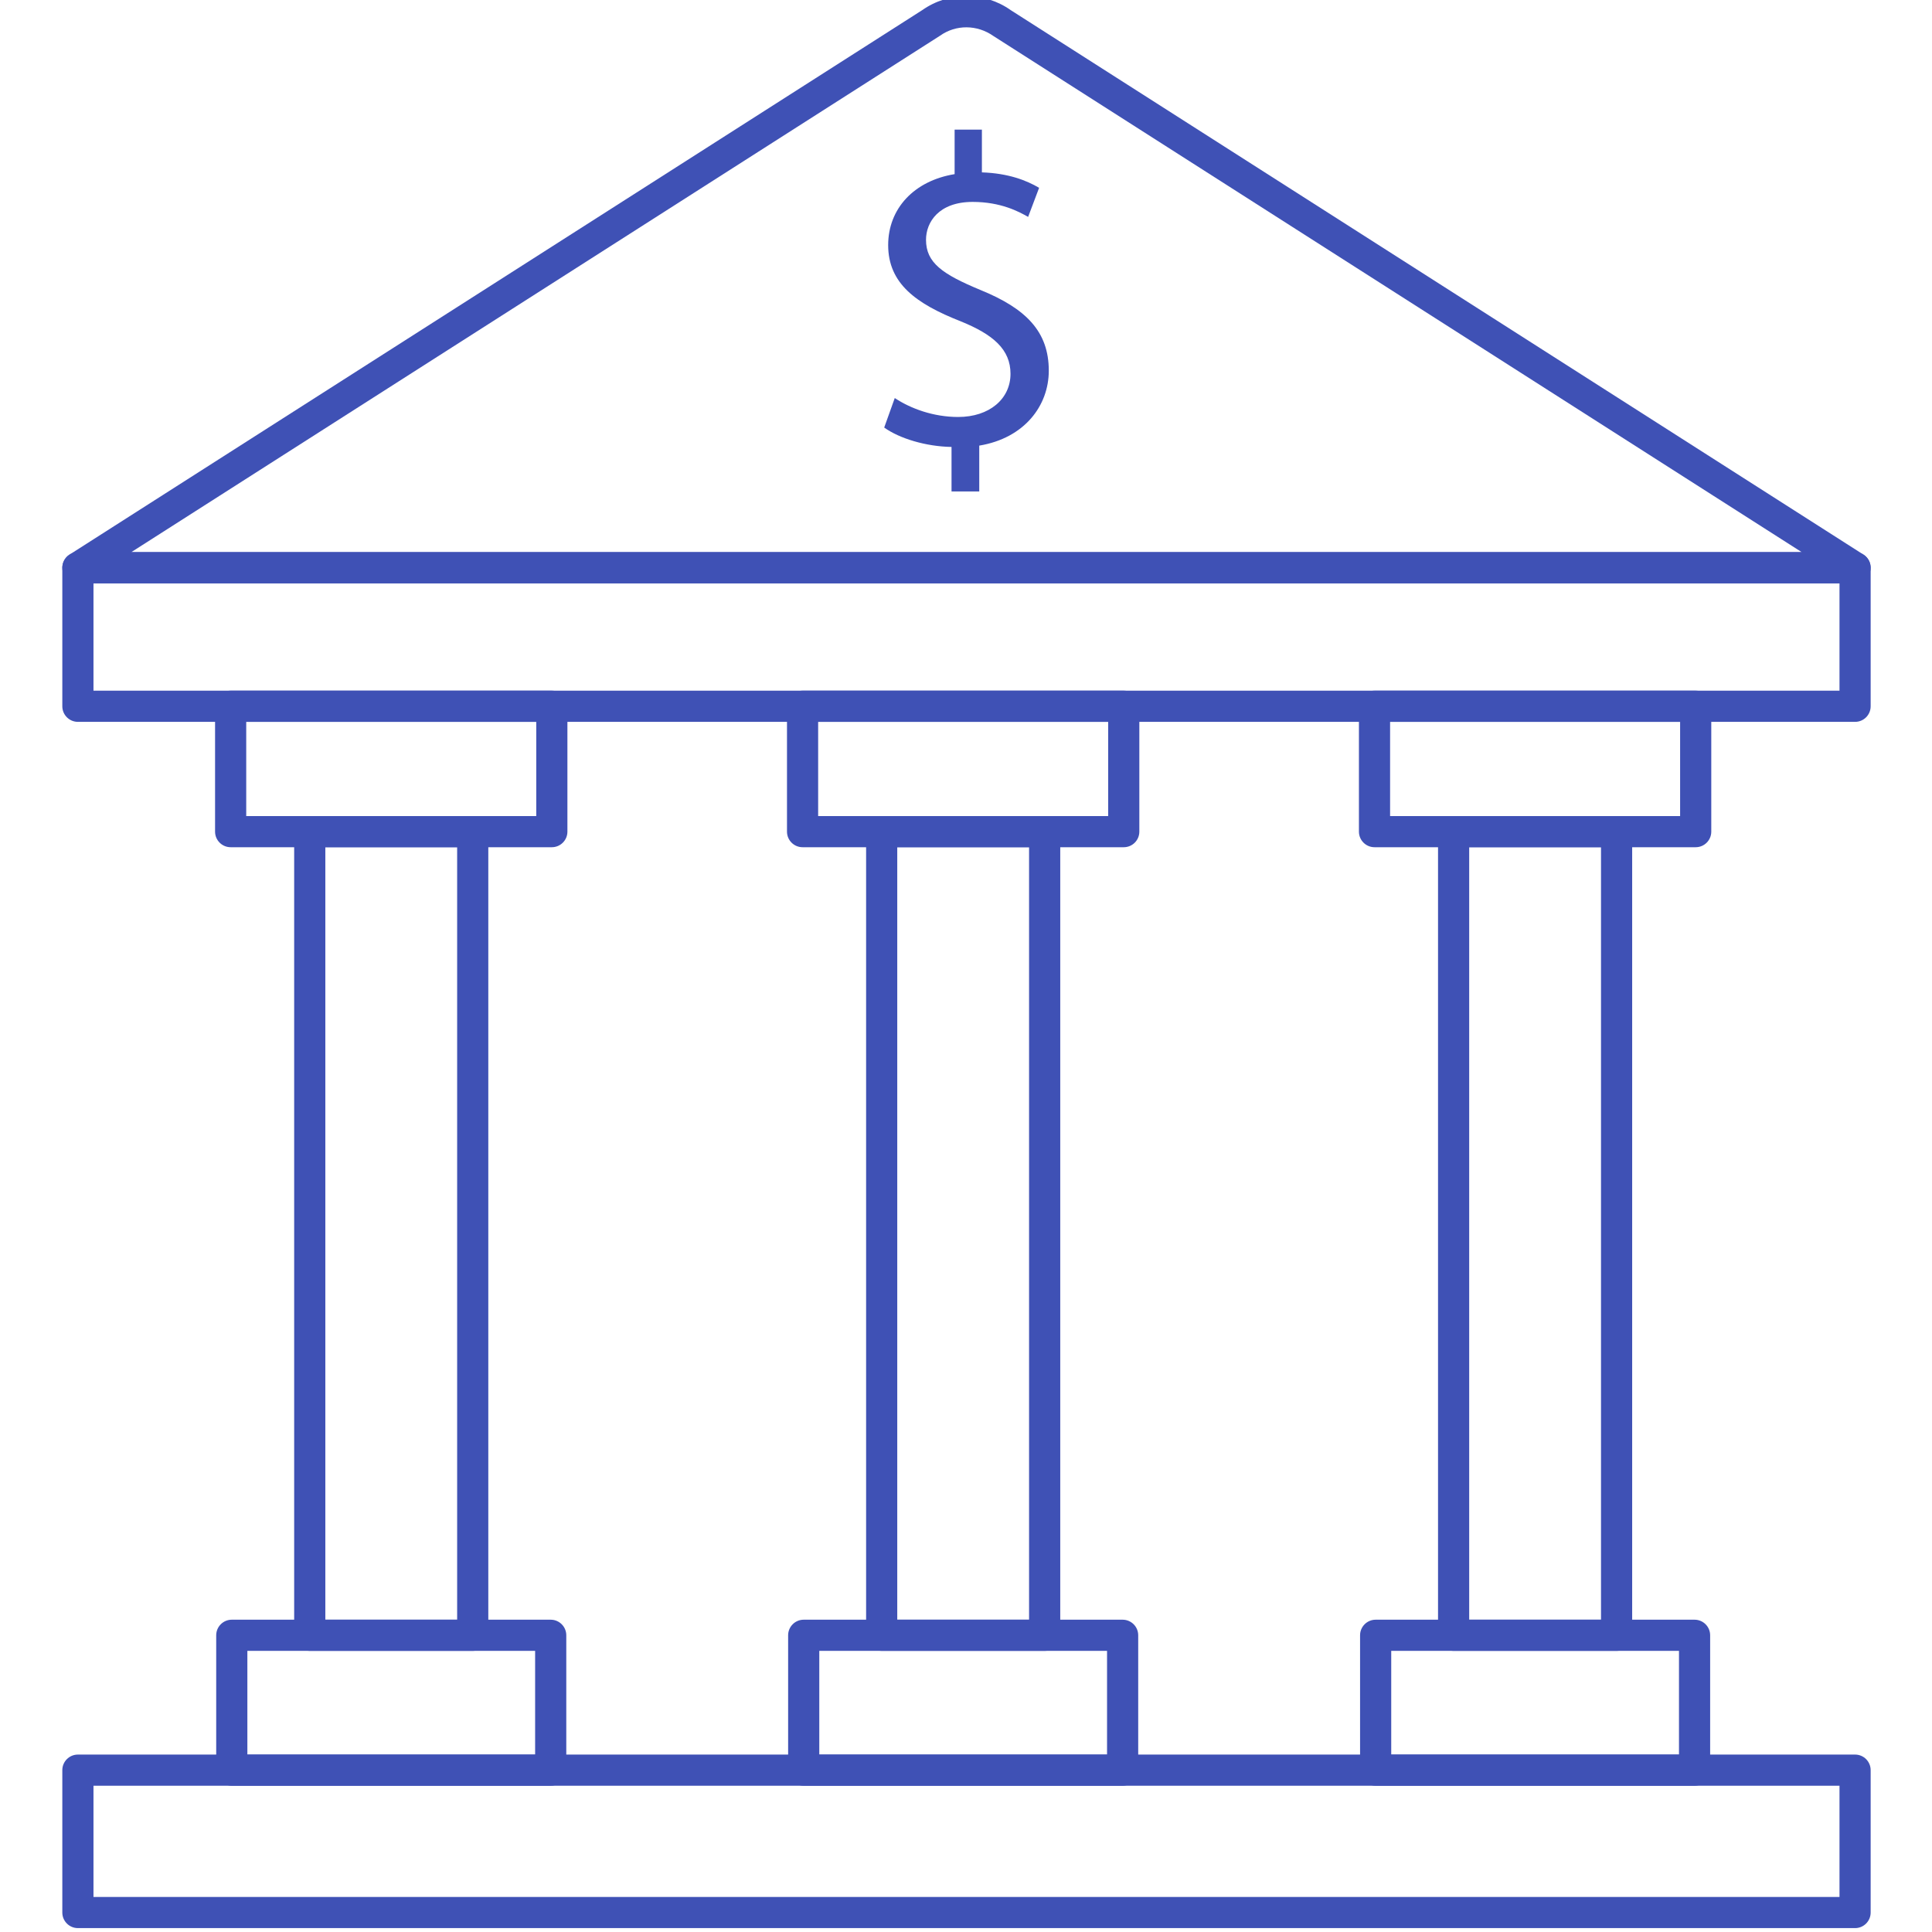 <?xml version="1.0"?>
<svg xmlns="http://www.w3.org/2000/svg" height="512px" viewBox="-15 1 495 495.996" width="512px" class=""><g><path d="m460.754 150.754h-456.254c-1.777 0-3.34-1.172-3.84-2.879-.5-1.703.188-3.535 1.688-4.492l218.961-139.812c6.812-4.777 15.93-4.762 22.723.062l218.875 139.75c1.5.957 2.184 2.789 1.688 4.492-.5 1.707-2.062 2.879-3.84 2.879zm-442.555-8h428.859l-207.496-132.492c-4.211-2.98-9.66-2.98-13.711-.105-.051.035-.109.074-.164.105zm205.34-135.859h.039zm0 0" data-original="#000000" class="active-path" data-old_color="#000000" fill="#3F51B5"/><path d="m460.754 186.32h-456.254c-2.207 0-4-1.793-4-4v-35.566c0-2.207 1.793-4 4-4h456.25c2.211 0 4 1.793 4 4v35.566c.004 2.207-1.785 4-3.996 4zm-452.254-8h448.25v-27.566h-448.25zm0 0" data-original="#000000" class="active-path" data-old_color="#000000" fill="#3F51B5"/><path d="m460.754 495.996h-456.254c-2.207 0-4-1.793-4-4v-36.551c0-2.211 1.793-4 4-4h456.25c2.211 0 4 1.789 4 4v36.551c.004 2.207-1.785 4-3.996 4zm-452.254-8h448.25v-28.551h-448.25zm0 0" data-original="#000000" class="active-path" data-old_color="#000000" fill="#3F51B5"/><path d="m125.879 459.445h-81.871c-2.207 0-4-1.793-4-4v-34.625c0-2.207 1.793-4 4-4h81.875c2.207 0 4 1.793 4 4v34.625c-.004 2.211-1.793 4-4.004 4zm-77.871-8h73.875v-26.625h-73.875zm0 0" data-original="#000000" class="active-path" data-old_color="#000000" fill="#3F51B5"/><path d="m126.172 218.504h-82.457c-2.207 0-4-1.793-4-4v-32.184c0-2.207 1.793-4 4-4h82.457c2.207 0 4 1.793 4 4v32.184c0 2.211-1.793 4-4 4zm-78.457-8h74.457v-24.184h-74.457zm0 0" data-original="#000000" class="active-path" data-old_color="#000000" fill="#3F51B5"/><path d="m105.863 424.82h-41.84c-2.207 0-4-1.793-4-4v-206.316c0-2.207 1.793-4 4-4h41.84c2.207 0 4 1.793 4 4v206.316c0 2.207-1.793 4-4 4zm-37.84-8h33.84v-198.316h-33.84zm0 0" data-original="#000000" class="active-path" data-old_color="#000000" fill="#3F51B5"/><path d="m273 218.504h-82.457c-2.207 0-4-1.793-4-4v-32.184c0-2.207 1.793-4 4-4h82.457c2.207 0 4 1.793 4 4v32.184c0 2.211-1.789 4-4 4zm-78.457-8h74.457v-24.184h-74.457zm0 0" data-original="#000000" class="active-path" data-old_color="#000000" fill="#3F51B5"/><path d="m252.695 424.82h-41.84c-2.207 0-4-1.793-4-4v-206.316c0-2.207 1.793-4 4-4h41.84c2.207 0 4 1.793 4 4v206.316c0 2.207-1.793 4-4 4zm-37.844-8h33.84v-198.316h-33.84zm0 0" data-original="#000000" class="active-path" data-old_color="#000000" fill="#3F51B5"/><path d="m272.711 459.445h-81.875c-2.207 0-4-1.793-4-4v-34.625c0-2.207 1.793-4 4-4h81.875c2.207 0 4 1.793 4 4v34.625c0 2.211-1.793 4-4 4zm-77.875-8h73.875v-26.625h-73.875zm0 0" data-original="#000000" class="active-path" data-old_color="#000000" fill="#3F51B5"/><path d="m419.832 218.504h-82.457c-2.207 0-4-1.793-4-4v-32.184c0-2.207 1.793-4 4-4h82.457c2.207 0 4 1.793 4 4v32.184c0 2.211-1.793 4-4 4zm-78.457-8h74.457v-24.184h-74.457zm0 0" data-original="#000000" class="active-path" data-old_color="#000000" fill="#3F51B5"/><path d="m399.523 424.82h-41.84c-2.207 0-4-1.793-4-4v-206.316c0-2.207 1.793-4 4-4h41.84c2.207 0 4 1.793 4 4v206.316c0 2.207-1.793 4-4 4zm-37.84-8h33.84v-198.316h-33.84zm0 0" data-original="#000000" class="active-path" data-old_color="#000000" fill="#3F51B5"/><path d="m419.543 459.445h-81.875c-2.207 0-4-1.793-4-4v-34.625c0-2.207 1.793-4 4-4h81.875c2.207 0 4 1.793 4 4v34.625c0 2.211-1.793 4-4 4zm-77.875-8h73.875v-26.625h-73.875zm0 0" data-original="#000000" class="active-path" data-old_color="#000000" fill="#3F51B5"/><path d="m228.785 127.172v-11.43c-6.555-.109-13.332-2.148-17.285-4.977l2.711-7.578c4.07 2.715 9.945 4.863 16.273 4.863 8.02 0 13.441-4.637 13.441-11.086 0-6.227-4.406-10.074-12.766-13.465-11.52-4.527-18.641-9.727-18.641-19.578 0-9.387 6.664-16.516 17.059-18.215v-11.426h7.004v10.973c6.781.23 11.41 2.039 14.688 3.961l-2.82 7.469c-2.375-1.355-7.008-3.848-14.238-3.848-8.699 0-11.977 5.203-11.977 9.727 0 5.887 4.18 8.824 14.012 12.898 11.637 4.75 17.508 10.633 17.508 20.707 0 8.941-6.211 17.309-17.852 19.234v11.766zm0 0" data-original="#000000" class="active-path" data-old_color="#000000" fill="#3F51B5"/></g> </svg>
